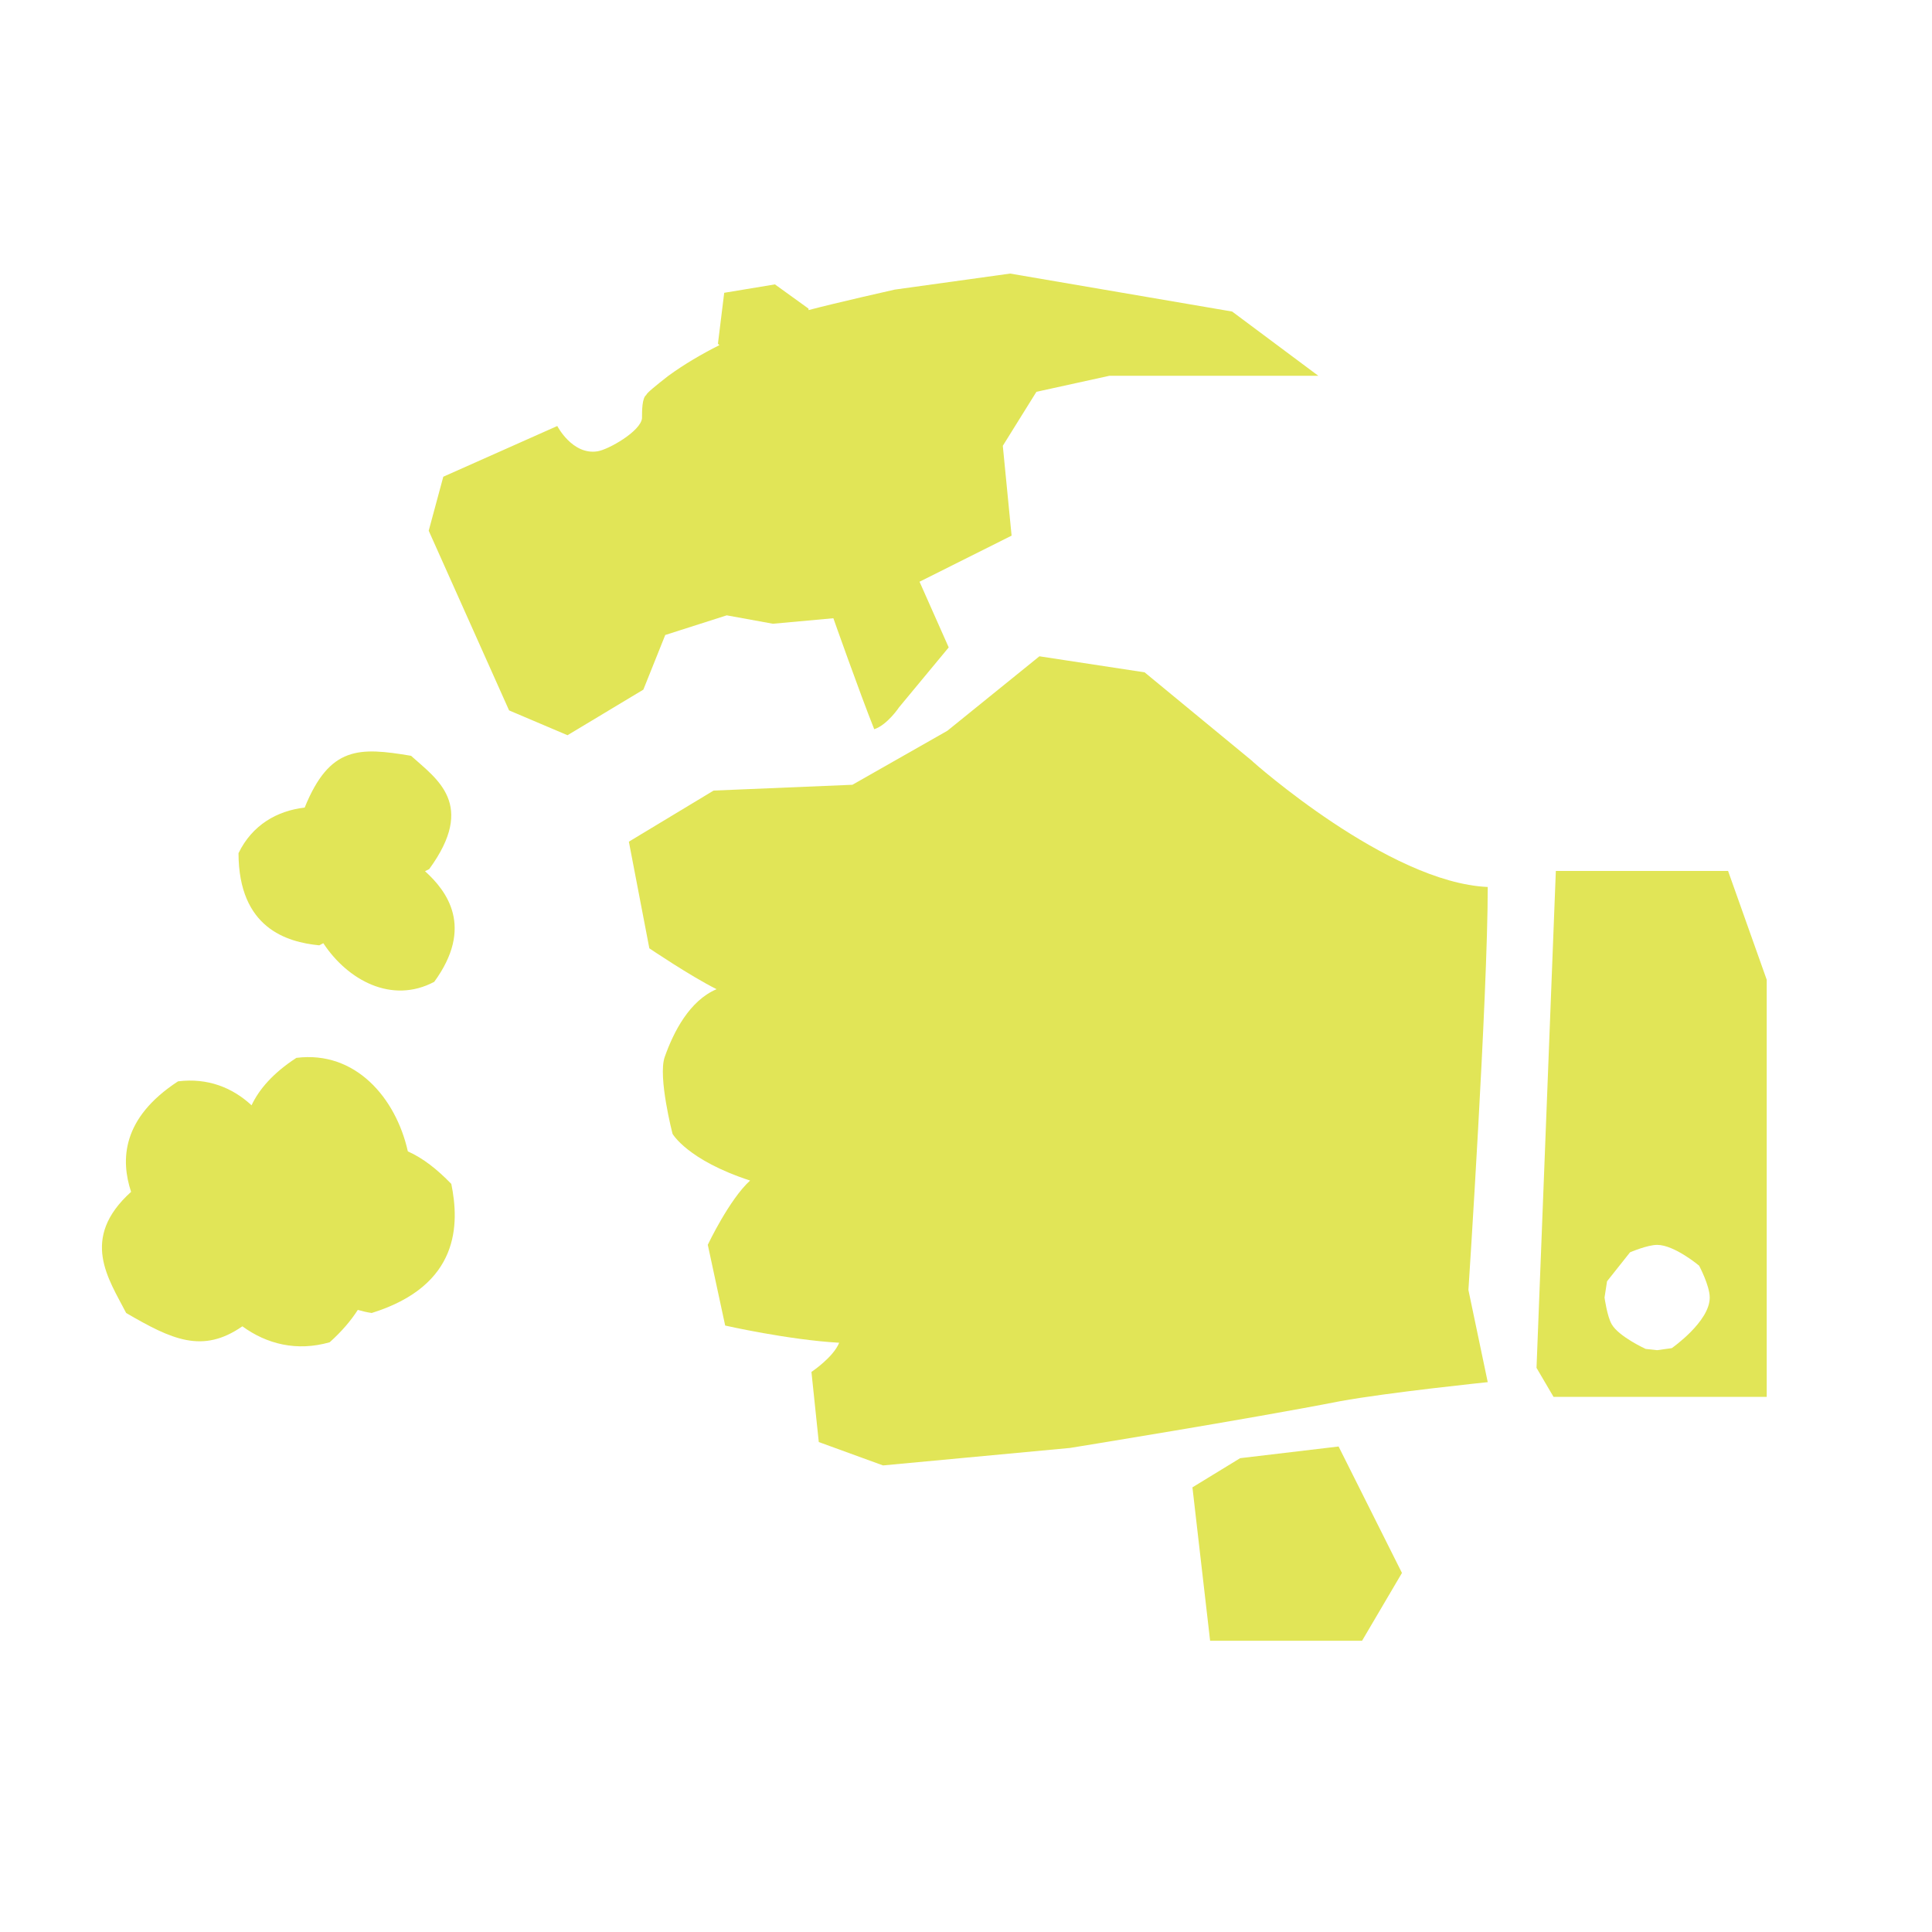 <!--?xml version="1.0" encoding="UTF-8"?-->
<svg viewBox="0 0 200 200" xmlns="http://www.w3.org/2000/svg" data-sanitized-data-name="Layer 1" data-name="Layer 1" id="Layer_1">
  <defs>
    <style>
      .cls-1 {
        fill: #e1e557;
      }

      .cls-2 {
        fill: #e1e557;
      }
    </style>
  </defs>
  <path d="M129.66,78.82s14.06,12.55,24.35,13c0,11.29-2,41.72-2,41.72l2,9.54s-10.28,1.06-15.27,1.97c-9.22,1.81-27.97,4.84-27.97,4.84l-19.36,1.81-6.65-2.42-.76-7.26s2.27-1.51,2.87-3.02c-5.29-.3-11.8-1.78-11.8-1.78l-1.8-8.36s2.22-4.69,4.38-6.65c-6.5-2.12-8.03-4.84-8.03-4.84,0,0-1.53-5.9-.81-7.95.92-2.61,2.57-5.83,5.37-7.02-2.72-1.36-6.96-4.23-6.96-4.23l-2.12-11.04,8.77-5.29,14.37-.6,9.83-5.59,9.53-7.71,10.89,1.66,11.19,9.22ZM138.58,149.74l-10.2,1.21-4.94,3.02,1.83,15.88h15.73l4.13-7.02-6.56-13.09ZM68.85,65.74l6.38-2.04,4.78.87,6.26-.57s2.72,7.71,4.23,11.49c1.36-.45,2.57-2.27,2.57-2.27l5.14-6.2-3.02-6.8,9.53-4.77-.91-9.3,3.48-5.59,7.56-1.66h21.62l-8.92-6.65-22.98-3.93-11.95,1.66s-6.05,1.36-8.92,2.12v-.15l-3.48-2.51-5.25.87-.65,5.27.15.15c-1.81.91-3.63,1.97-5.29,3.18-1.36,1.06-2.27,1.81-2.27,1.97-.45.3-.45,1.66-.45,2.42-.14,1.34-3.46,3.24-4.61,3.42-2.6.41-4.16-2.62-4.16-2.62l-11.8,5.25-1.51,5.59,8.32,18.6,6.05,2.57,7.85-4.72,2.26-5.64ZM178.89,90.16l4,11.26v43.18h-22.07l-1.76-3,2-51.44h17.83ZM176.99,134.32c0-1.24-1.1-3.3-1.1-3.3,0,0-2.56-2.15-4.34-2.15-1.03,0-2.81.77-2.81.77l-2.38,3-.26,1.68s.27,1.97.75,2.78c.75,1.28,3.51,2.54,3.51,2.54l1.18.13,1.52-.21s3.93-2.74,3.93-5.23Z" class="cls-2"></path>
  <path d="M44.01,90.18c.14-.07.28-.14.42-.21,4.9-6.71.79-9.32-1.88-11.73-5.36-.9-8.42-1.03-11.01,5.36-2.85.33-5.43,1.79-6.85,4.72.02,7.77,5.01,9.21,8.36,9.54.14-.07.29-.15.42-.22,2.52,3.83,7.09,6.33,11.48,4,4.14-5.67,1.32-9.4-.95-11.45Z" class="cls-1"></path>
  <path d="M46.72,122.56c-1.47-1.52-2.93-2.67-4.5-3.37h0c-1.24-5.54-5.43-10.45-11.54-9.68-2.43,1.58-3.86,3.26-4.64,4.91-1.97-1.83-4.54-2.86-7.61-2.48-5.84,3.81-5.95,8.14-4.86,11.44-5.35,4.83-2.32,9.02-.51,12.54,4.72,2.75,7.9,4.25,12.03,1.38,2.51,1.83,5.62,2.63,9.04,1.65,1.27-1.14,2.21-2.26,2.91-3.35.46.13.94.25,1.44.32,9.18-2.86,9.07-9.27,8.24-13.36h0Z" class="cls-1"></path>
</svg>